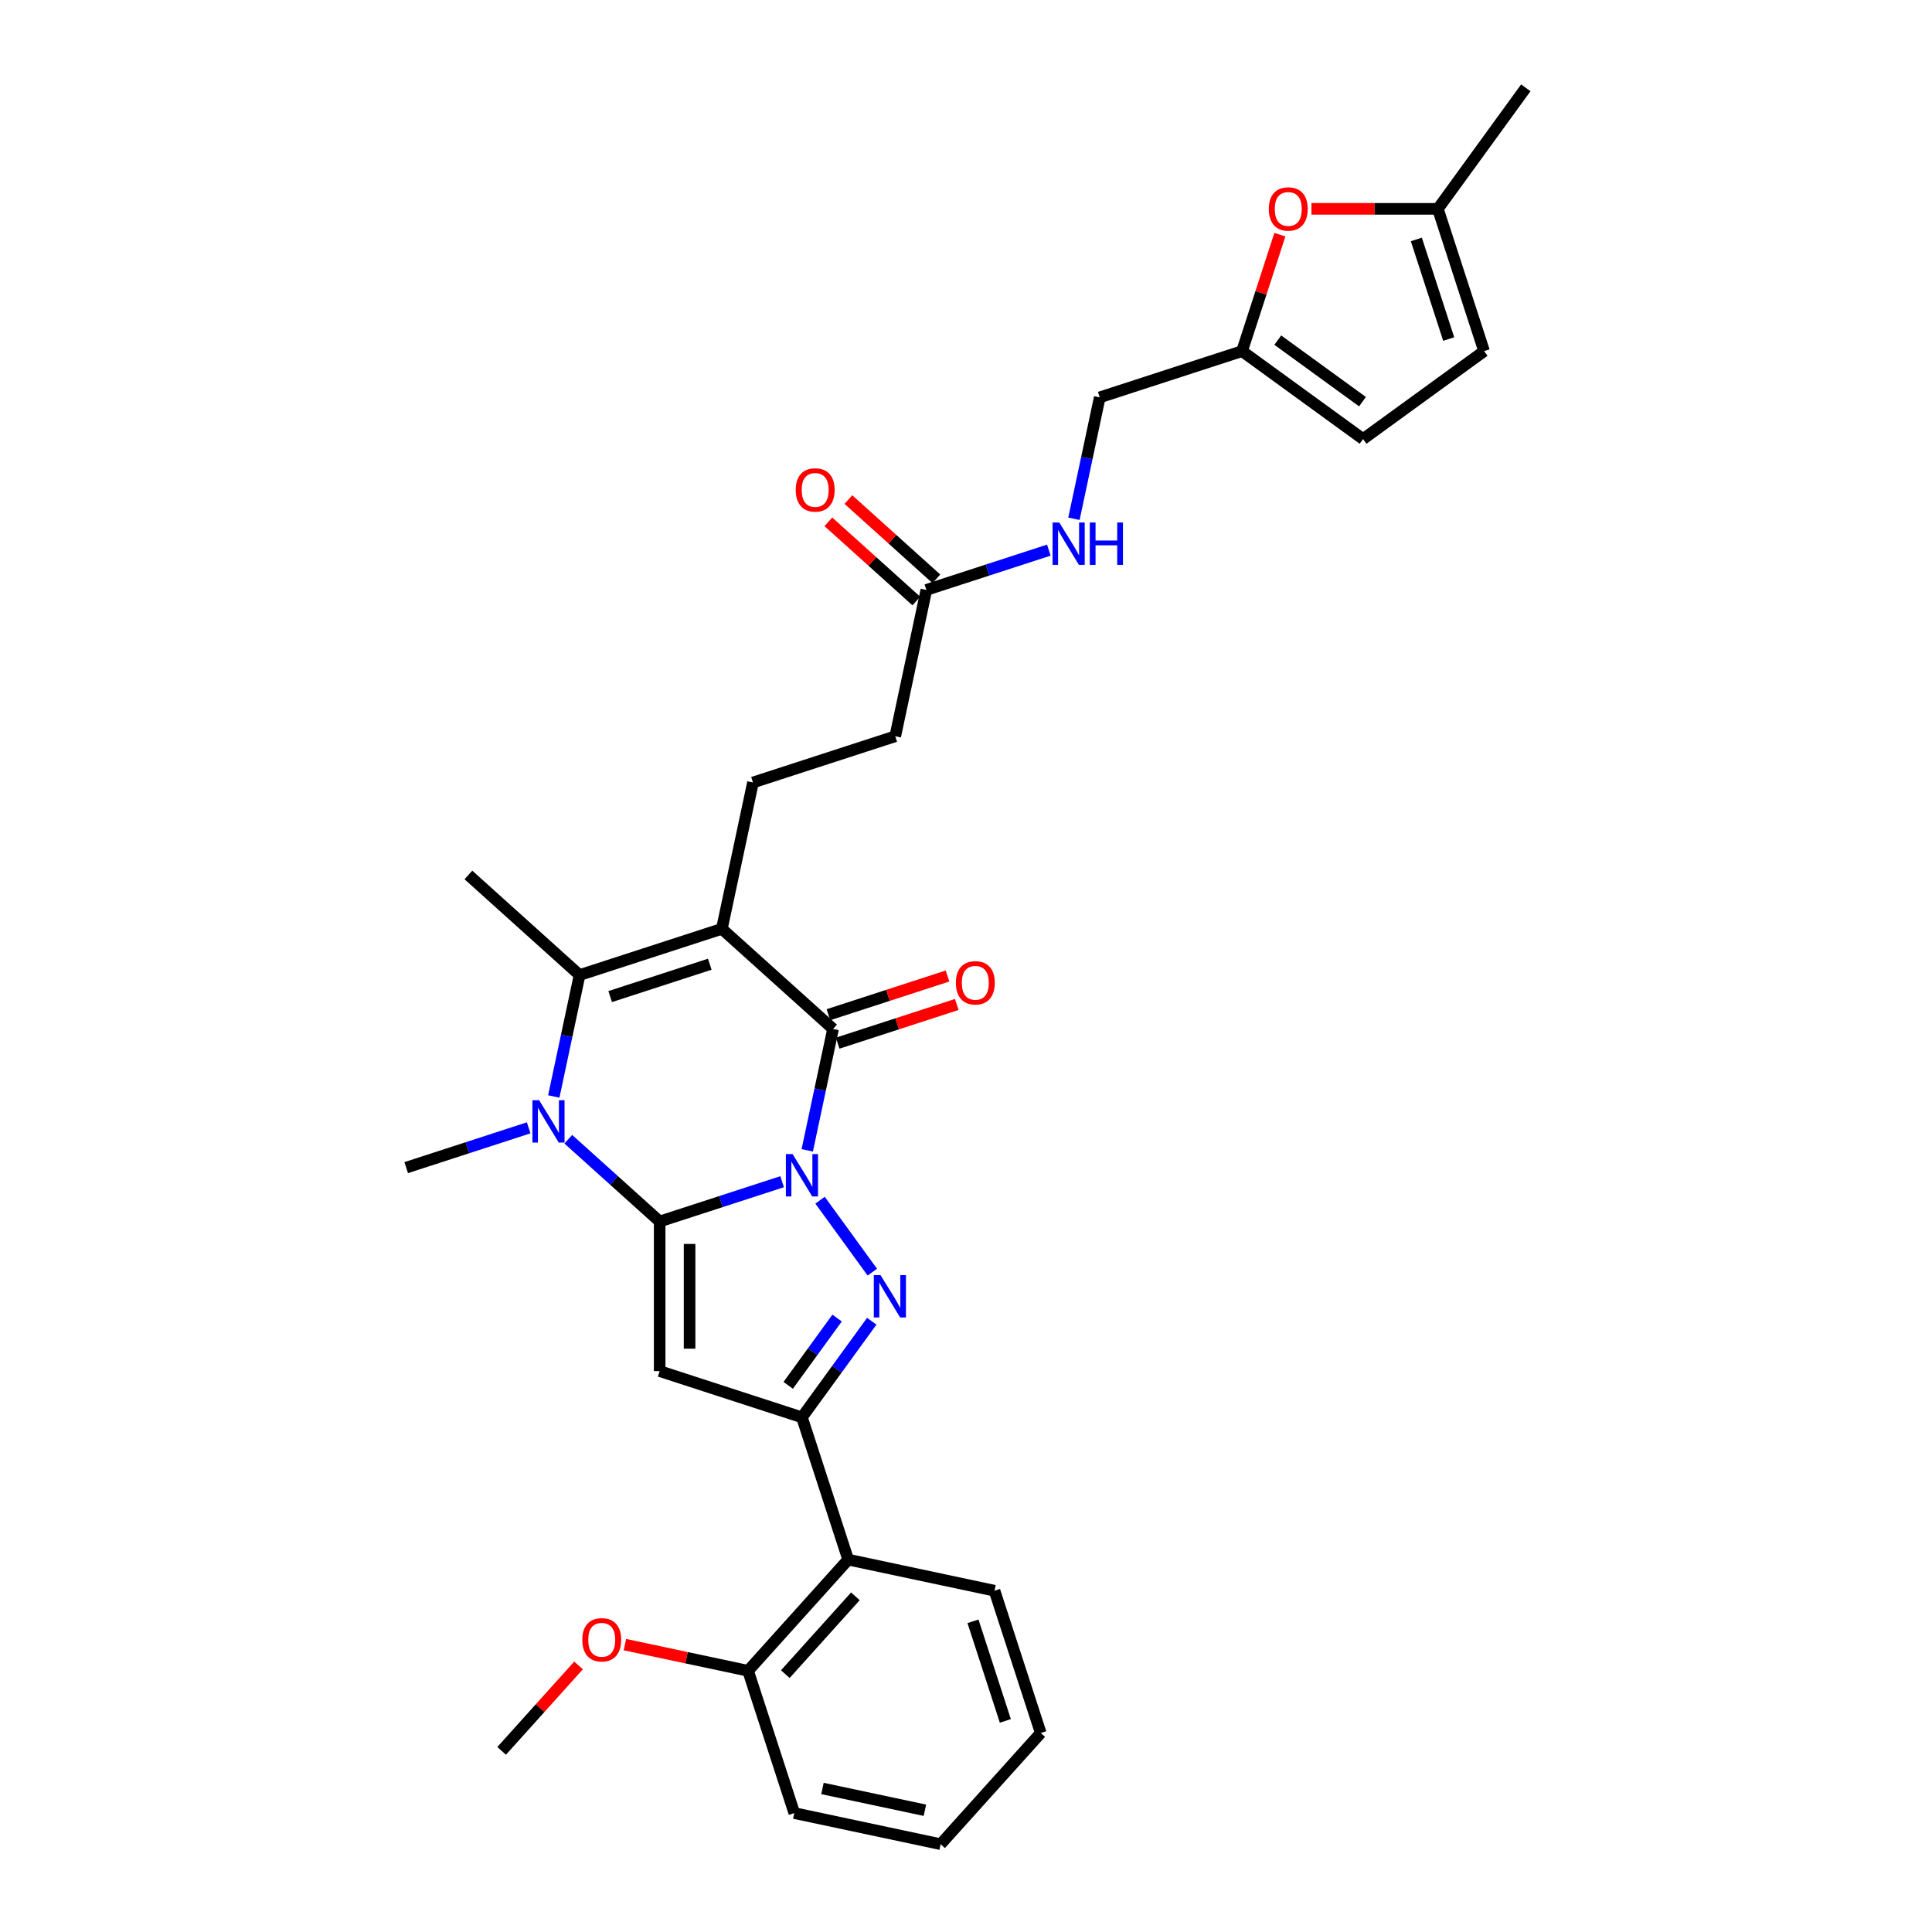 <?xml version='1.0' encoding='iso-8859-1'?>
<svg version='1.1' baseProfile='full'
              xmlns='http://www.w3.org/2000/svg'
                      xmlns:rdkit='http://www.rdkit.org/xml'
                      xmlns:xlink='http://www.w3.org/1999/xlink'
                  xml:space='preserve'
width='1000px' height='1000px' viewBox='0 0 1000 1000'>
<!-- END OF HEADER -->
<rect style='opacity:1.0;fill:#FFFFFF;stroke:none' width='1000' height='1000' x='0' y='0'> </rect>
<path class='bond-0' d='M 404.832,611.649 L 373.135,621.948' style='fill:none;fill-rule:evenodd;stroke:#0000FF;stroke-width:6px;stroke-linecap:butt;stroke-linejoin:miter;stroke-opacity:1' />
<path class='bond-0' d='M 373.135,621.948 L 341.439,632.246' style='fill:none;fill-rule:evenodd;stroke:#000000;stroke-width:6px;stroke-linecap:butt;stroke-linejoin:miter;stroke-opacity:1' />
<path class='bond-2' d='M 424.457,621.218 L 451.516,658.462' style='fill:none;fill-rule:evenodd;stroke:#0000FF;stroke-width:6px;stroke-linecap:butt;stroke-linejoin:miter;stroke-opacity:1' />
<path class='bond-3' d='M 417.826,595.417 L 424.505,563.996' style='fill:none;fill-rule:evenodd;stroke:#0000FF;stroke-width:6px;stroke-linecap:butt;stroke-linejoin:miter;stroke-opacity:1' />
<path class='bond-3' d='M 424.505,563.996 L 431.184,532.575' style='fill:none;fill-rule:evenodd;stroke:#000000;stroke-width:6px;stroke-linecap:butt;stroke-linejoin:miter;stroke-opacity:1' />
<path class='bond-4' d='M 341.439,632.246 L 341.439,709.681' style='fill:none;fill-rule:evenodd;stroke:#000000;stroke-width:6px;stroke-linecap:butt;stroke-linejoin:miter;stroke-opacity:1' />
<path class='bond-4' d='M 356.926,643.862 L 356.926,698.066' style='fill:none;fill-rule:evenodd;stroke:#000000;stroke-width:6px;stroke-linecap:butt;stroke-linejoin:miter;stroke-opacity:1' />
<path class='bond-5' d='M 341.439,632.246 L 317.793,610.955' style='fill:none;fill-rule:evenodd;stroke:#000000;stroke-width:6px;stroke-linecap:butt;stroke-linejoin:miter;stroke-opacity:1' />
<path class='bond-5' d='M 317.793,610.955 L 294.146,589.664' style='fill:none;fill-rule:evenodd;stroke:#0000FF;stroke-width:6px;stroke-linecap:butt;stroke-linejoin:miter;stroke-opacity:1' />
<path class='bond-1' d='M 373.638,480.761 L 431.184,532.575' style='fill:none;fill-rule:evenodd;stroke:#000000;stroke-width:6px;stroke-linecap:butt;stroke-linejoin:miter;stroke-opacity:1' />
<path class='bond-7' d='M 373.638,480.761 L 299.993,504.689' style='fill:none;fill-rule:evenodd;stroke:#000000;stroke-width:6px;stroke-linecap:butt;stroke-linejoin:miter;stroke-opacity:1' />
<path class='bond-7' d='M 367.377,499.079 L 315.826,515.829' style='fill:none;fill-rule:evenodd;stroke:#000000;stroke-width:6px;stroke-linecap:butt;stroke-linejoin:miter;stroke-opacity:1' />
<path class='bond-9' d='M 373.638,480.761 L 389.738,405.018' style='fill:none;fill-rule:evenodd;stroke:#000000;stroke-width:6px;stroke-linecap:butt;stroke-linejoin:miter;stroke-opacity:1' />
<path class='bond-6' d='M 451.226,683.865 L 433.155,708.737' style='fill:none;fill-rule:evenodd;stroke:#0000FF;stroke-width:6px;stroke-linecap:butt;stroke-linejoin:miter;stroke-opacity:1' />
<path class='bond-6' d='M 433.155,708.737 L 415.084,733.61' style='fill:none;fill-rule:evenodd;stroke:#000000;stroke-width:6px;stroke-linecap:butt;stroke-linejoin:miter;stroke-opacity:1' />
<path class='bond-6' d='M 433.276,682.223 L 420.626,699.634' style='fill:none;fill-rule:evenodd;stroke:#0000FF;stroke-width:6px;stroke-linecap:butt;stroke-linejoin:miter;stroke-opacity:1' />
<path class='bond-6' d='M 420.626,699.634 L 407.976,717.045' style='fill:none;fill-rule:evenodd;stroke:#000000;stroke-width:6px;stroke-linecap:butt;stroke-linejoin:miter;stroke-opacity:1' />
<path class='bond-16' d='M 433.577,539.939 L 464.398,529.925' style='fill:none;fill-rule:evenodd;stroke:#000000;stroke-width:6px;stroke-linecap:butt;stroke-linejoin:miter;stroke-opacity:1' />
<path class='bond-16' d='M 464.398,529.925 L 495.219,519.91' style='fill:none;fill-rule:evenodd;stroke:#FF0000;stroke-width:6px;stroke-linecap:butt;stroke-linejoin:miter;stroke-opacity:1' />
<path class='bond-16' d='M 428.791,525.21 L 459.612,515.196' style='fill:none;fill-rule:evenodd;stroke:#000000;stroke-width:6px;stroke-linecap:butt;stroke-linejoin:miter;stroke-opacity:1' />
<path class='bond-16' d='M 459.612,515.196 L 490.434,505.181' style='fill:none;fill-rule:evenodd;stroke:#FF0000;stroke-width:6px;stroke-linecap:butt;stroke-linejoin:miter;stroke-opacity:1' />
<path class='bond-31' d='M 341.439,709.681 L 415.084,733.61' style='fill:none;fill-rule:evenodd;stroke:#000000;stroke-width:6px;stroke-linecap:butt;stroke-linejoin:miter;stroke-opacity:1' />
<path class='bond-22' d='M 273.641,583.764 L 241.945,594.062' style='fill:none;fill-rule:evenodd;stroke:#0000FF;stroke-width:6px;stroke-linecap:butt;stroke-linejoin:miter;stroke-opacity:1' />
<path class='bond-22' d='M 241.945,594.062 L 210.249,604.361' style='fill:none;fill-rule:evenodd;stroke:#000000;stroke-width:6px;stroke-linecap:butt;stroke-linejoin:miter;stroke-opacity:1' />
<path class='bond-32' d='M 286.636,567.532 L 293.315,536.111' style='fill:none;fill-rule:evenodd;stroke:#0000FF;stroke-width:6px;stroke-linecap:butt;stroke-linejoin:miter;stroke-opacity:1' />
<path class='bond-32' d='M 293.315,536.111 L 299.993,504.689' style='fill:none;fill-rule:evenodd;stroke:#000000;stroke-width:6px;stroke-linecap:butt;stroke-linejoin:miter;stroke-opacity:1' />
<path class='bond-8' d='M 415.084,733.61 L 439.013,807.255' style='fill:none;fill-rule:evenodd;stroke:#000000;stroke-width:6px;stroke-linecap:butt;stroke-linejoin:miter;stroke-opacity:1' />
<path class='bond-23' d='M 299.993,504.689 L 242.448,452.875' style='fill:none;fill-rule:evenodd;stroke:#000000;stroke-width:6px;stroke-linecap:butt;stroke-linejoin:miter;stroke-opacity:1' />
<path class='bond-18' d='M 439.013,807.255 L 387.199,864.801' style='fill:none;fill-rule:evenodd;stroke:#000000;stroke-width:6px;stroke-linecap:butt;stroke-linejoin:miter;stroke-opacity:1' />
<path class='bond-18' d='M 442.75,826.25 L 406.48,866.532' style='fill:none;fill-rule:evenodd;stroke:#000000;stroke-width:6px;stroke-linecap:butt;stroke-linejoin:miter;stroke-opacity:1' />
<path class='bond-25' d='M 439.013,807.255 L 514.756,823.355' style='fill:none;fill-rule:evenodd;stroke:#000000;stroke-width:6px;stroke-linecap:butt;stroke-linejoin:miter;stroke-opacity:1' />
<path class='bond-20' d='M 389.738,405.018 L 463.383,381.089' style='fill:none;fill-rule:evenodd;stroke:#000000;stroke-width:6px;stroke-linecap:butt;stroke-linejoin:miter;stroke-opacity:1' />
<path class='bond-10' d='M 662.459,121.466 L 652.666,151.606' style='fill:none;fill-rule:evenodd;stroke:#FF0000;stroke-width:6px;stroke-linecap:butt;stroke-linejoin:miter;stroke-opacity:1' />
<path class='bond-10' d='M 652.666,151.606 L 642.873,181.746' style='fill:none;fill-rule:evenodd;stroke:#000000;stroke-width:6px;stroke-linecap:butt;stroke-linejoin:miter;stroke-opacity:1' />
<path class='bond-12' d='M 678.804,108.101 L 711.52,108.101' style='fill:none;fill-rule:evenodd;stroke:#FF0000;stroke-width:6px;stroke-linecap:butt;stroke-linejoin:miter;stroke-opacity:1' />
<path class='bond-12' d='M 711.52,108.101 L 744.236,108.101' style='fill:none;fill-rule:evenodd;stroke:#000000;stroke-width:6px;stroke-linecap:butt;stroke-linejoin:miter;stroke-opacity:1' />
<path class='bond-11' d='M 642.873,181.746 L 569.227,205.675' style='fill:none;fill-rule:evenodd;stroke:#000000;stroke-width:6px;stroke-linecap:butt;stroke-linejoin:miter;stroke-opacity:1' />
<path class='bond-13' d='M 642.873,181.746 L 705.519,227.261' style='fill:none;fill-rule:evenodd;stroke:#000000;stroke-width:6px;stroke-linecap:butt;stroke-linejoin:miter;stroke-opacity:1' />
<path class='bond-13' d='M 661.372,176.044 L 705.225,207.905' style='fill:none;fill-rule:evenodd;stroke:#000000;stroke-width:6px;stroke-linecap:butt;stroke-linejoin:miter;stroke-opacity:1' />
<path class='bond-26' d='M 744.236,108.101 L 789.751,45.455' style='fill:none;fill-rule:evenodd;stroke:#000000;stroke-width:6px;stroke-linecap:butt;stroke-linejoin:miter;stroke-opacity:1' />
<path class='bond-34' d='M 744.236,108.101 L 768.165,181.746' style='fill:none;fill-rule:evenodd;stroke:#000000;stroke-width:6px;stroke-linecap:butt;stroke-linejoin:miter;stroke-opacity:1' />
<path class='bond-34' d='M 733.097,123.933 L 749.847,175.485' style='fill:none;fill-rule:evenodd;stroke:#000000;stroke-width:6px;stroke-linecap:butt;stroke-linejoin:miter;stroke-opacity:1' />
<path class='bond-14' d='M 705.519,227.261 L 768.165,181.746' style='fill:none;fill-rule:evenodd;stroke:#000000;stroke-width:6px;stroke-linecap:butt;stroke-linejoin:miter;stroke-opacity:1' />
<path class='bond-15' d='M 479.483,305.346 L 463.383,381.089' style='fill:none;fill-rule:evenodd;stroke:#000000;stroke-width:6px;stroke-linecap:butt;stroke-linejoin:miter;stroke-opacity:1' />
<path class='bond-17' d='M 479.483,305.346 L 511.179,295.047' style='fill:none;fill-rule:evenodd;stroke:#000000;stroke-width:6px;stroke-linecap:butt;stroke-linejoin:miter;stroke-opacity:1' />
<path class='bond-17' d='M 511.179,295.047 L 542.875,284.749' style='fill:none;fill-rule:evenodd;stroke:#0000FF;stroke-width:6px;stroke-linecap:butt;stroke-linejoin:miter;stroke-opacity:1' />
<path class='bond-19' d='M 484.664,299.592 L 461.893,279.088' style='fill:none;fill-rule:evenodd;stroke:#000000;stroke-width:6px;stroke-linecap:butt;stroke-linejoin:miter;stroke-opacity:1' />
<path class='bond-19' d='M 461.893,279.088 L 439.121,258.585' style='fill:none;fill-rule:evenodd;stroke:#FF0000;stroke-width:6px;stroke-linecap:butt;stroke-linejoin:miter;stroke-opacity:1' />
<path class='bond-19' d='M 474.301,311.101 L 451.53,290.597' style='fill:none;fill-rule:evenodd;stroke:#000000;stroke-width:6px;stroke-linecap:butt;stroke-linejoin:miter;stroke-opacity:1' />
<path class='bond-19' d='M 451.53,290.597 L 428.758,270.094' style='fill:none;fill-rule:evenodd;stroke:#FF0000;stroke-width:6px;stroke-linecap:butt;stroke-linejoin:miter;stroke-opacity:1' />
<path class='bond-21' d='M 555.87,268.517 L 562.549,237.096' style='fill:none;fill-rule:evenodd;stroke:#0000FF;stroke-width:6px;stroke-linecap:butt;stroke-linejoin:miter;stroke-opacity:1' />
<path class='bond-21' d='M 562.549,237.096 L 569.227,205.675' style='fill:none;fill-rule:evenodd;stroke:#000000;stroke-width:6px;stroke-linecap:butt;stroke-linejoin:miter;stroke-opacity:1' />
<path class='bond-24' d='M 387.199,864.801 L 355.329,858.027' style='fill:none;fill-rule:evenodd;stroke:#000000;stroke-width:6px;stroke-linecap:butt;stroke-linejoin:miter;stroke-opacity:1' />
<path class='bond-24' d='M 355.329,858.027 L 323.458,851.252' style='fill:none;fill-rule:evenodd;stroke:#FF0000;stroke-width:6px;stroke-linecap:butt;stroke-linejoin:miter;stroke-opacity:1' />
<path class='bond-27' d='M 387.199,864.801 L 411.127,938.446' style='fill:none;fill-rule:evenodd;stroke:#000000;stroke-width:6px;stroke-linecap:butt;stroke-linejoin:miter;stroke-opacity:1' />
<path class='bond-28' d='M 299.453,862.031 L 279.548,884.139' style='fill:none;fill-rule:evenodd;stroke:#FF0000;stroke-width:6px;stroke-linecap:butt;stroke-linejoin:miter;stroke-opacity:1' />
<path class='bond-28' d='M 279.548,884.139 L 259.642,906.247' style='fill:none;fill-rule:evenodd;stroke:#000000;stroke-width:6px;stroke-linecap:butt;stroke-linejoin:miter;stroke-opacity:1' />
<path class='bond-29' d='M 514.756,823.355 L 538.684,897' style='fill:none;fill-rule:evenodd;stroke:#000000;stroke-width:6px;stroke-linecap:butt;stroke-linejoin:miter;stroke-opacity:1' />
<path class='bond-29' d='M 503.616,839.187 L 520.366,890.739' style='fill:none;fill-rule:evenodd;stroke:#000000;stroke-width:6px;stroke-linecap:butt;stroke-linejoin:miter;stroke-opacity:1' />
<path class='bond-33' d='M 411.127,938.446 L 486.87,954.545' style='fill:none;fill-rule:evenodd;stroke:#000000;stroke-width:6px;stroke-linecap:butt;stroke-linejoin:miter;stroke-opacity:1' />
<path class='bond-33' d='M 425.709,925.712 L 478.729,936.982' style='fill:none;fill-rule:evenodd;stroke:#000000;stroke-width:6px;stroke-linecap:butt;stroke-linejoin:miter;stroke-opacity:1' />
<path class='bond-30' d='M 538.684,897 L 486.87,954.545' style='fill:none;fill-rule:evenodd;stroke:#000000;stroke-width:6px;stroke-linecap:butt;stroke-linejoin:miter;stroke-opacity:1' />
<path  class='atom-0' d='M 410.237 597.353
L 417.423 608.968
Q 418.135 610.114, 419.281 612.189
Q 420.427 614.265, 420.489 614.389
L 420.489 597.353
L 423.401 597.353
L 423.401 619.283
L 420.396 619.283
L 412.684 606.583
Q 411.785 605.096, 410.825 603.393
Q 409.896 601.689, 409.617 601.163
L 409.617 619.283
L 406.768 619.283
L 406.768 597.353
L 410.237 597.353
' fill='#0000FF'/>
<path  class='atom-3' d='M 455.752 659.999
L 462.938 671.614
Q 463.65 672.76, 464.796 674.836
Q 465.942 676.911, 466.004 677.035
L 466.004 659.999
L 468.916 659.999
L 468.916 681.929
L 465.911 681.929
L 458.199 669.229
Q 457.301 667.743, 456.34 666.039
Q 455.411 664.336, 455.132 663.809
L 455.132 681.929
L 452.283 681.929
L 452.283 659.999
L 455.752 659.999
' fill='#0000FF'/>
<path  class='atom-6' d='M 279.046 569.468
L 286.232 581.083
Q 286.945 582.229, 288.091 584.304
Q 289.237 586.379, 289.299 586.503
L 289.299 569.468
L 292.21 569.468
L 292.21 591.397
L 289.206 591.397
L 281.493 578.698
Q 280.595 577.211, 279.635 575.507
Q 278.705 573.804, 278.427 573.277
L 278.427 591.397
L 275.577 591.397
L 275.577 569.468
L 279.046 569.468
' fill='#0000FF'/>
<path  class='atom-11' d='M 656.735 108.163
Q 656.735 102.897, 659.337 99.955
Q 661.938 97.012, 666.801 97.012
Q 671.664 97.012, 674.266 99.955
Q 676.868 102.897, 676.868 108.163
Q 676.868 113.49, 674.235 116.526
Q 671.602 119.53, 666.801 119.53
Q 661.969 119.53, 659.337 116.526
Q 656.735 113.521, 656.735 108.163
M 666.801 117.052
Q 670.146 117.052, 671.943 114.822
Q 673.77 112.561, 673.77 108.163
Q 673.77 103.857, 671.943 101.689
Q 670.146 99.49, 666.801 99.49
Q 663.456 99.49, 661.629 101.658
Q 659.832 103.826, 659.832 108.163
Q 659.832 112.592, 661.629 114.822
Q 663.456 117.052, 666.801 117.052
' fill='#FF0000'/>
<path  class='atom-17' d='M 494.762 508.708
Q 494.762 503.442, 497.364 500.5
Q 499.966 497.557, 504.829 497.557
Q 509.692 497.557, 512.294 500.5
Q 514.895 503.442, 514.895 508.708
Q 514.895 514.036, 512.263 517.071
Q 509.63 520.076, 504.829 520.076
Q 499.997 520.076, 497.364 517.071
Q 494.762 514.067, 494.762 508.708
M 504.829 517.598
Q 508.174 517.598, 509.971 515.367
Q 511.798 513.106, 511.798 508.708
Q 511.798 504.403, 509.971 502.234
Q 508.174 500.035, 504.829 500.035
Q 501.484 500.035, 499.656 502.204
Q 497.86 504.372, 497.86 508.708
Q 497.86 513.137, 499.656 515.367
Q 501.484 517.598, 504.829 517.598
' fill='#FF0000'/>
<path  class='atom-18' d='M 548.28 270.453
L 555.466 282.068
Q 556.179 283.214, 557.325 285.289
Q 558.471 287.364, 558.533 287.488
L 558.533 270.453
L 561.444 270.453
L 561.444 292.382
L 558.44 292.382
L 550.727 279.683
Q 549.829 278.196, 548.869 276.493
Q 547.94 274.789, 547.661 274.262
L 547.661 292.382
L 544.811 292.382
L 544.811 270.453
L 548.28 270.453
' fill='#0000FF'/>
<path  class='atom-18' d='M 564.077 270.453
L 567.051 270.453
L 567.051 279.776
L 578.263 279.776
L 578.263 270.453
L 581.237 270.453
L 581.237 292.382
L 578.263 292.382
L 578.263 282.254
L 567.051 282.254
L 567.051 292.382
L 564.077 292.382
L 564.077 270.453
' fill='#0000FF'/>
<path  class='atom-20' d='M 411.871 253.594
Q 411.871 248.328, 414.473 245.386
Q 417.074 242.443, 421.937 242.443
Q 426.8 242.443, 429.402 245.386
Q 432.004 248.328, 432.004 253.594
Q 432.004 258.922, 429.371 261.957
Q 426.738 264.961, 421.937 264.961
Q 417.105 264.961, 414.473 261.957
Q 411.871 258.953, 411.871 253.594
M 421.937 262.484
Q 425.282 262.484, 427.079 260.253
Q 428.906 257.992, 428.906 253.594
Q 428.906 249.289, 427.079 247.12
Q 425.282 244.921, 421.937 244.921
Q 418.592 244.921, 416.765 247.089
Q 414.968 249.258, 414.968 253.594
Q 414.968 258.023, 416.765 260.253
Q 418.592 262.484, 421.937 262.484
' fill='#FF0000'/>
<path  class='atom-25' d='M 301.389 848.763
Q 301.389 843.497, 303.991 840.555
Q 306.593 837.612, 311.456 837.612
Q 316.319 837.612, 318.921 840.555
Q 321.522 843.497, 321.522 848.763
Q 321.522 854.091, 318.89 857.126
Q 316.257 860.13, 311.456 860.13
Q 306.624 860.13, 303.991 857.126
Q 301.389 854.122, 301.389 848.763
M 311.456 857.653
Q 314.801 857.653, 316.598 855.422
Q 318.425 853.161, 318.425 848.763
Q 318.425 844.458, 316.598 842.289
Q 314.801 840.09, 311.456 840.09
Q 308.111 840.09, 306.283 842.258
Q 304.487 844.427, 304.487 848.763
Q 304.487 853.192, 306.283 855.422
Q 308.111 857.653, 311.456 857.653
' fill='#FF0000'/>
</svg>
